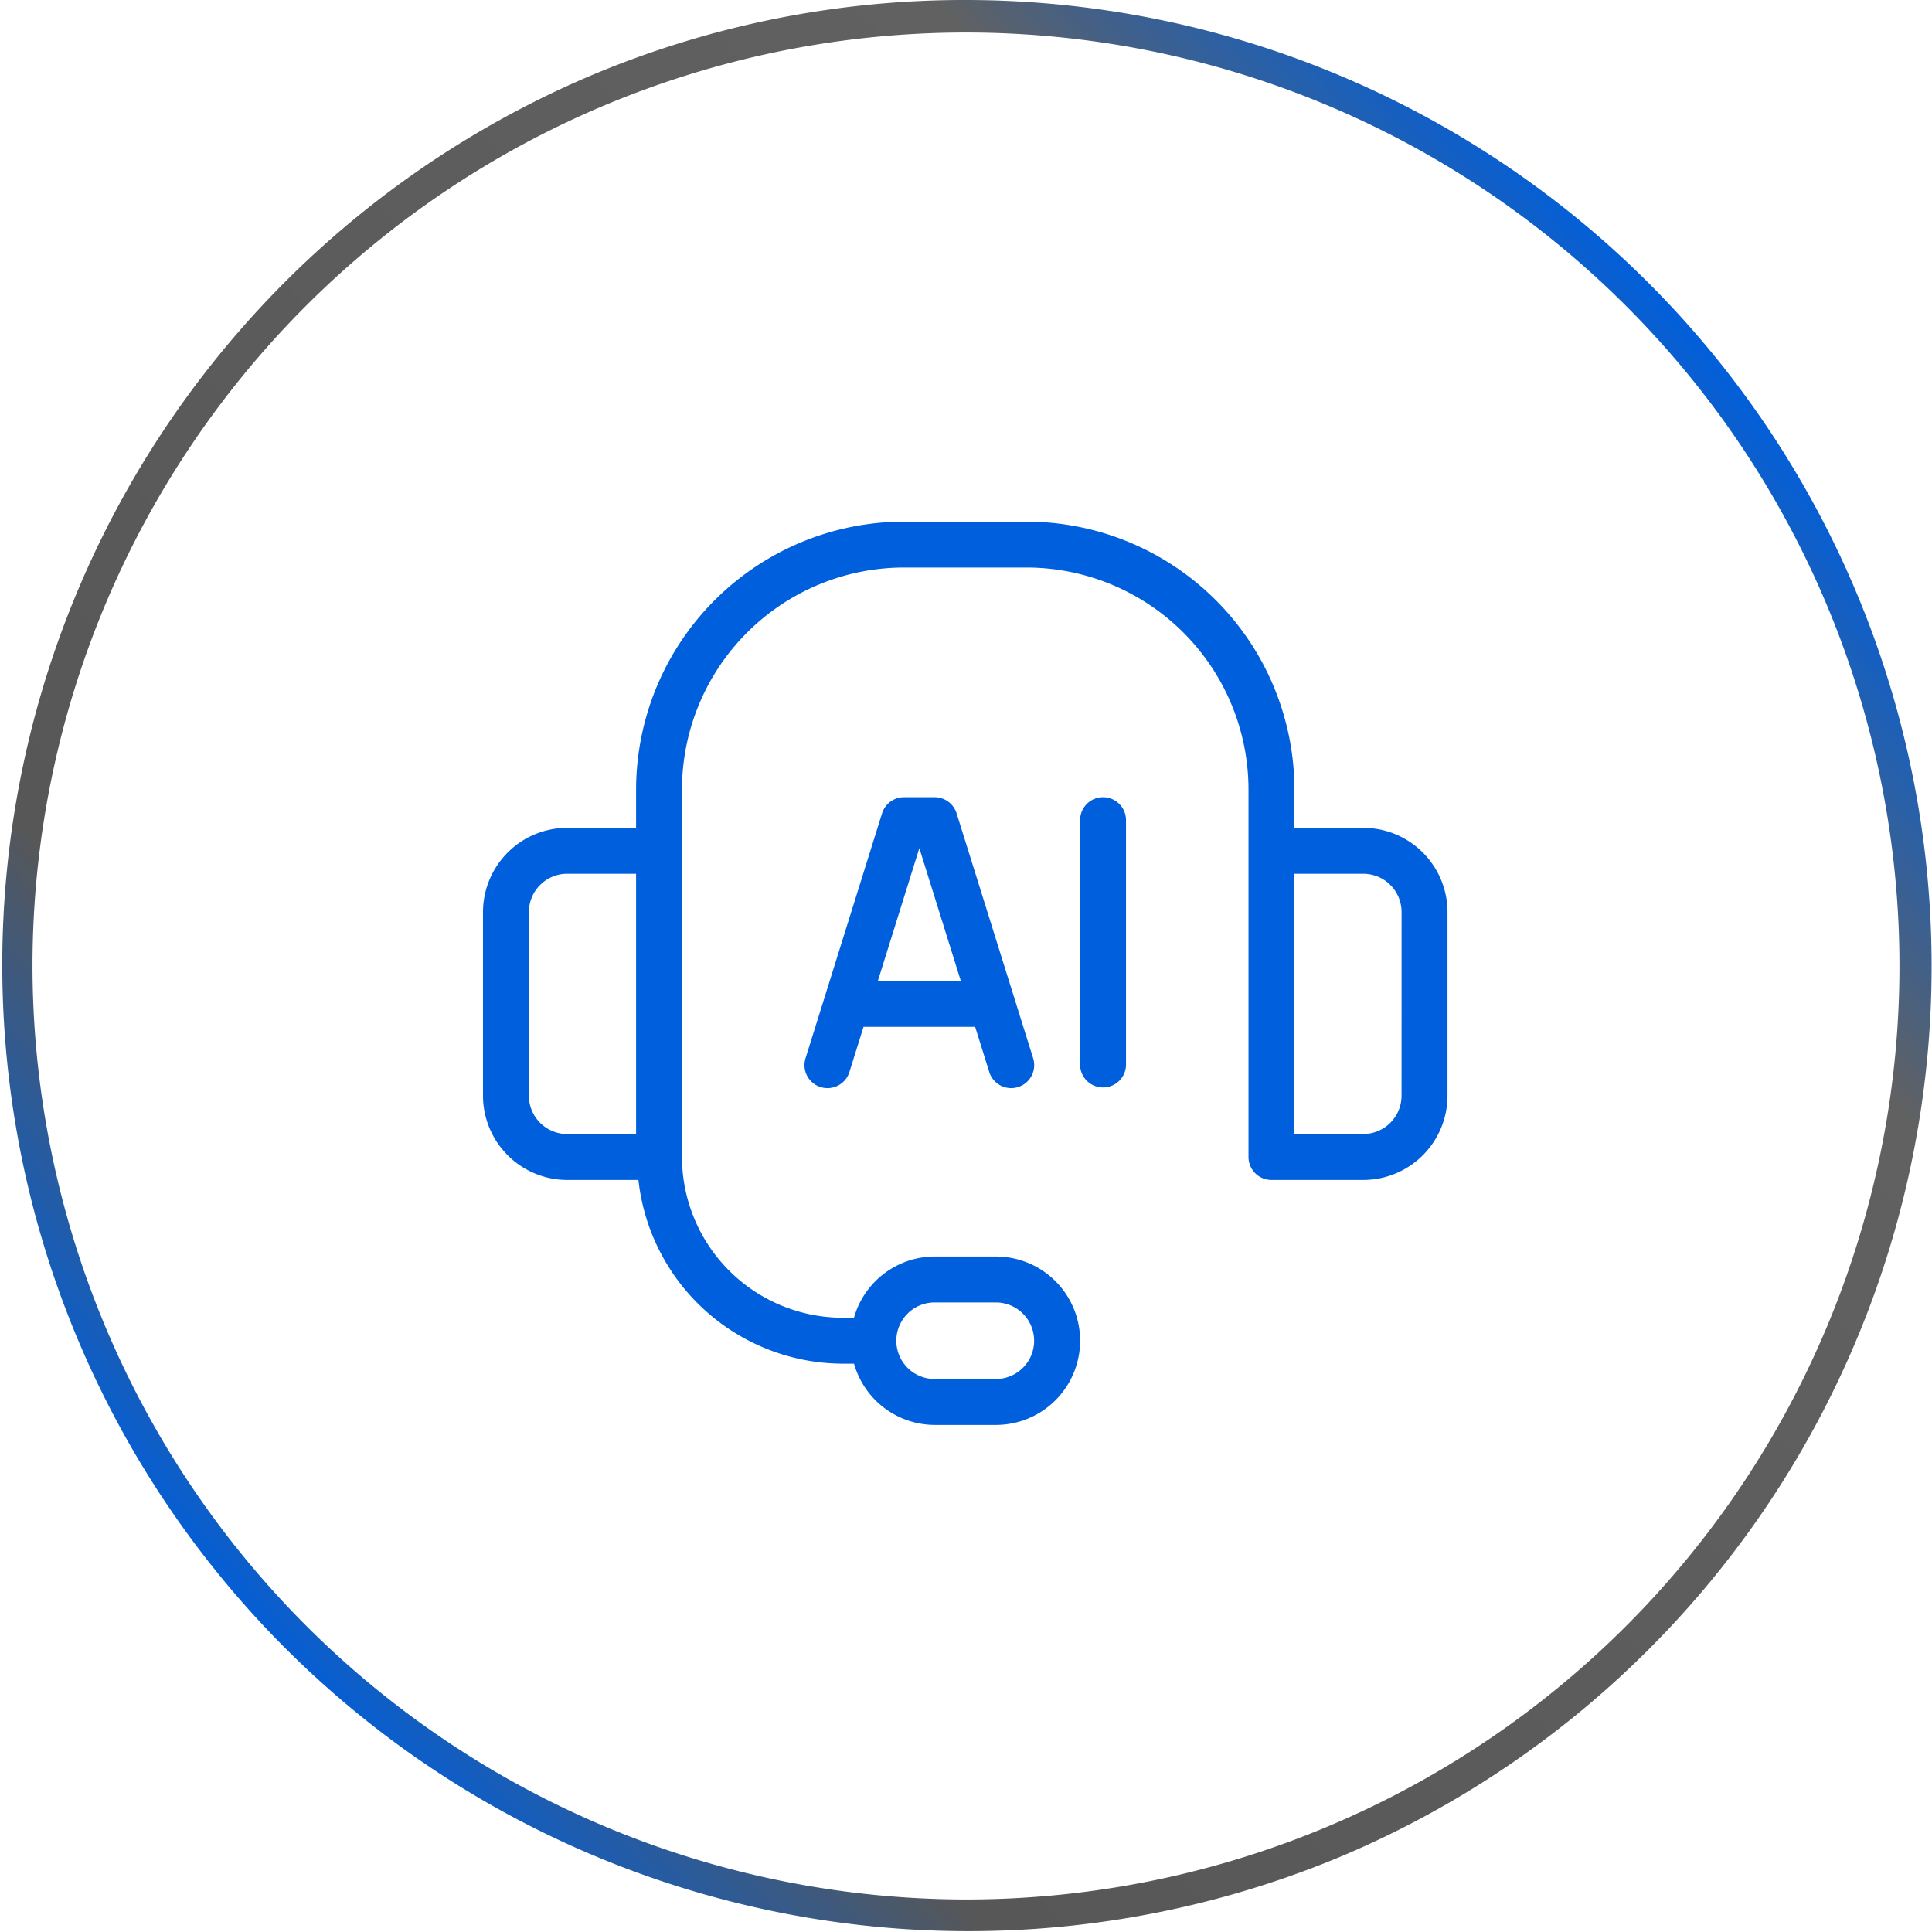 <svg xmlns="http://www.w3.org/2000/svg" xmlns:xlink="http://www.w3.org/1999/xlink" width="100" height="100" viewBox="0 0 100 100"><defs><linearGradient id="a" x1="0.858" y1="0.154" x2="0.101" y2="0.813" gradientUnits="objectBoundingBox"><stop offset="0" stop-color="#005fdc"></stop><stop offset="0.184" stop-color="#616161"></stop><stop offset="0.812" stop-color="#575757"></stop><stop offset="1" stop-color="#005fdc"></stop></linearGradient></defs><g transform="translate(-1107 -938)"><path d="M50,.81A50.013,50.013,0,0,1,69.462,96.88,50.013,50.013,0,0,1,30.537,4.739,49.689,49.689,0,0,1,50,.81Zm0,98.317A48.317,48.317,0,1,0,1.682,50.81,48.371,48.371,0,0,0,50,99.127Z" transform="translate(1107 937.19)" fill="url(#a)"></path><g transform="translate(1131.875 964.375)"><path d="M45.69,16.474H42.124V14.493A13.884,13.884,0,0,0,28.257.625h-6.34A13.884,13.884,0,0,0,8.049,14.493v1.981H4.483A4.364,4.364,0,0,0,.125,20.832v9.509A4.364,4.364,0,0,0,4.483,34.7H8.17a10.675,10.675,0,0,0,10.578,9.509h.582a4.352,4.352,0,0,0,4.173,3.17h3.17a4.358,4.358,0,0,0,0-8.717H23.5a4.352,4.352,0,0,0-4.173,3.17h-.582a8.331,8.331,0,0,1-8.321-8.321V14.493A11.5,11.5,0,0,1,21.917,3h6.34a11.5,11.5,0,0,1,11.49,11.49V33.511A1.189,1.189,0,0,0,40.936,34.7H45.69a4.364,4.364,0,0,0,4.358-4.358V20.832A4.364,4.364,0,0,0,45.69,16.474ZM23.5,41.04h3.17a1.981,1.981,0,0,1,0,3.962H23.5a1.981,1.981,0,0,1,0-3.962Zm-21-10.7V20.832a1.983,1.983,0,0,1,1.981-1.981H8.049V32.323H4.483A1.983,1.983,0,0,1,2.5,30.342Zm45.169,0a1.983,1.983,0,0,1-1.981,1.981H42.124V18.851H45.69a1.983,1.983,0,0,1,1.981,1.981Z" fill="#005fdc"></path><path d="M12.112,5.125H10.527a1.192,1.192,0,0,0-1.136.834L5.429,18.638a1.19,1.19,0,0,0,2.272.709l.73-2.336h5.778l.73,2.336a1.19,1.19,0,0,0,2.272-.709L13.248,5.959a1.192,1.192,0,0,0-1.136-.834ZM9.173,14.634l2.147-6.872,2.147,6.872Z" transform="translate(11.39 9.764)" fill="#005fdc"></path><path d="M11.064,5.125A1.189,1.189,0,0,0,9.875,6.314V18.993a1.189,1.189,0,0,0,2.377,0V6.314A1.189,1.189,0,0,0,11.064,5.125Z" transform="translate(21.155 9.764)" fill="#005fdc"></path></g></g></svg>